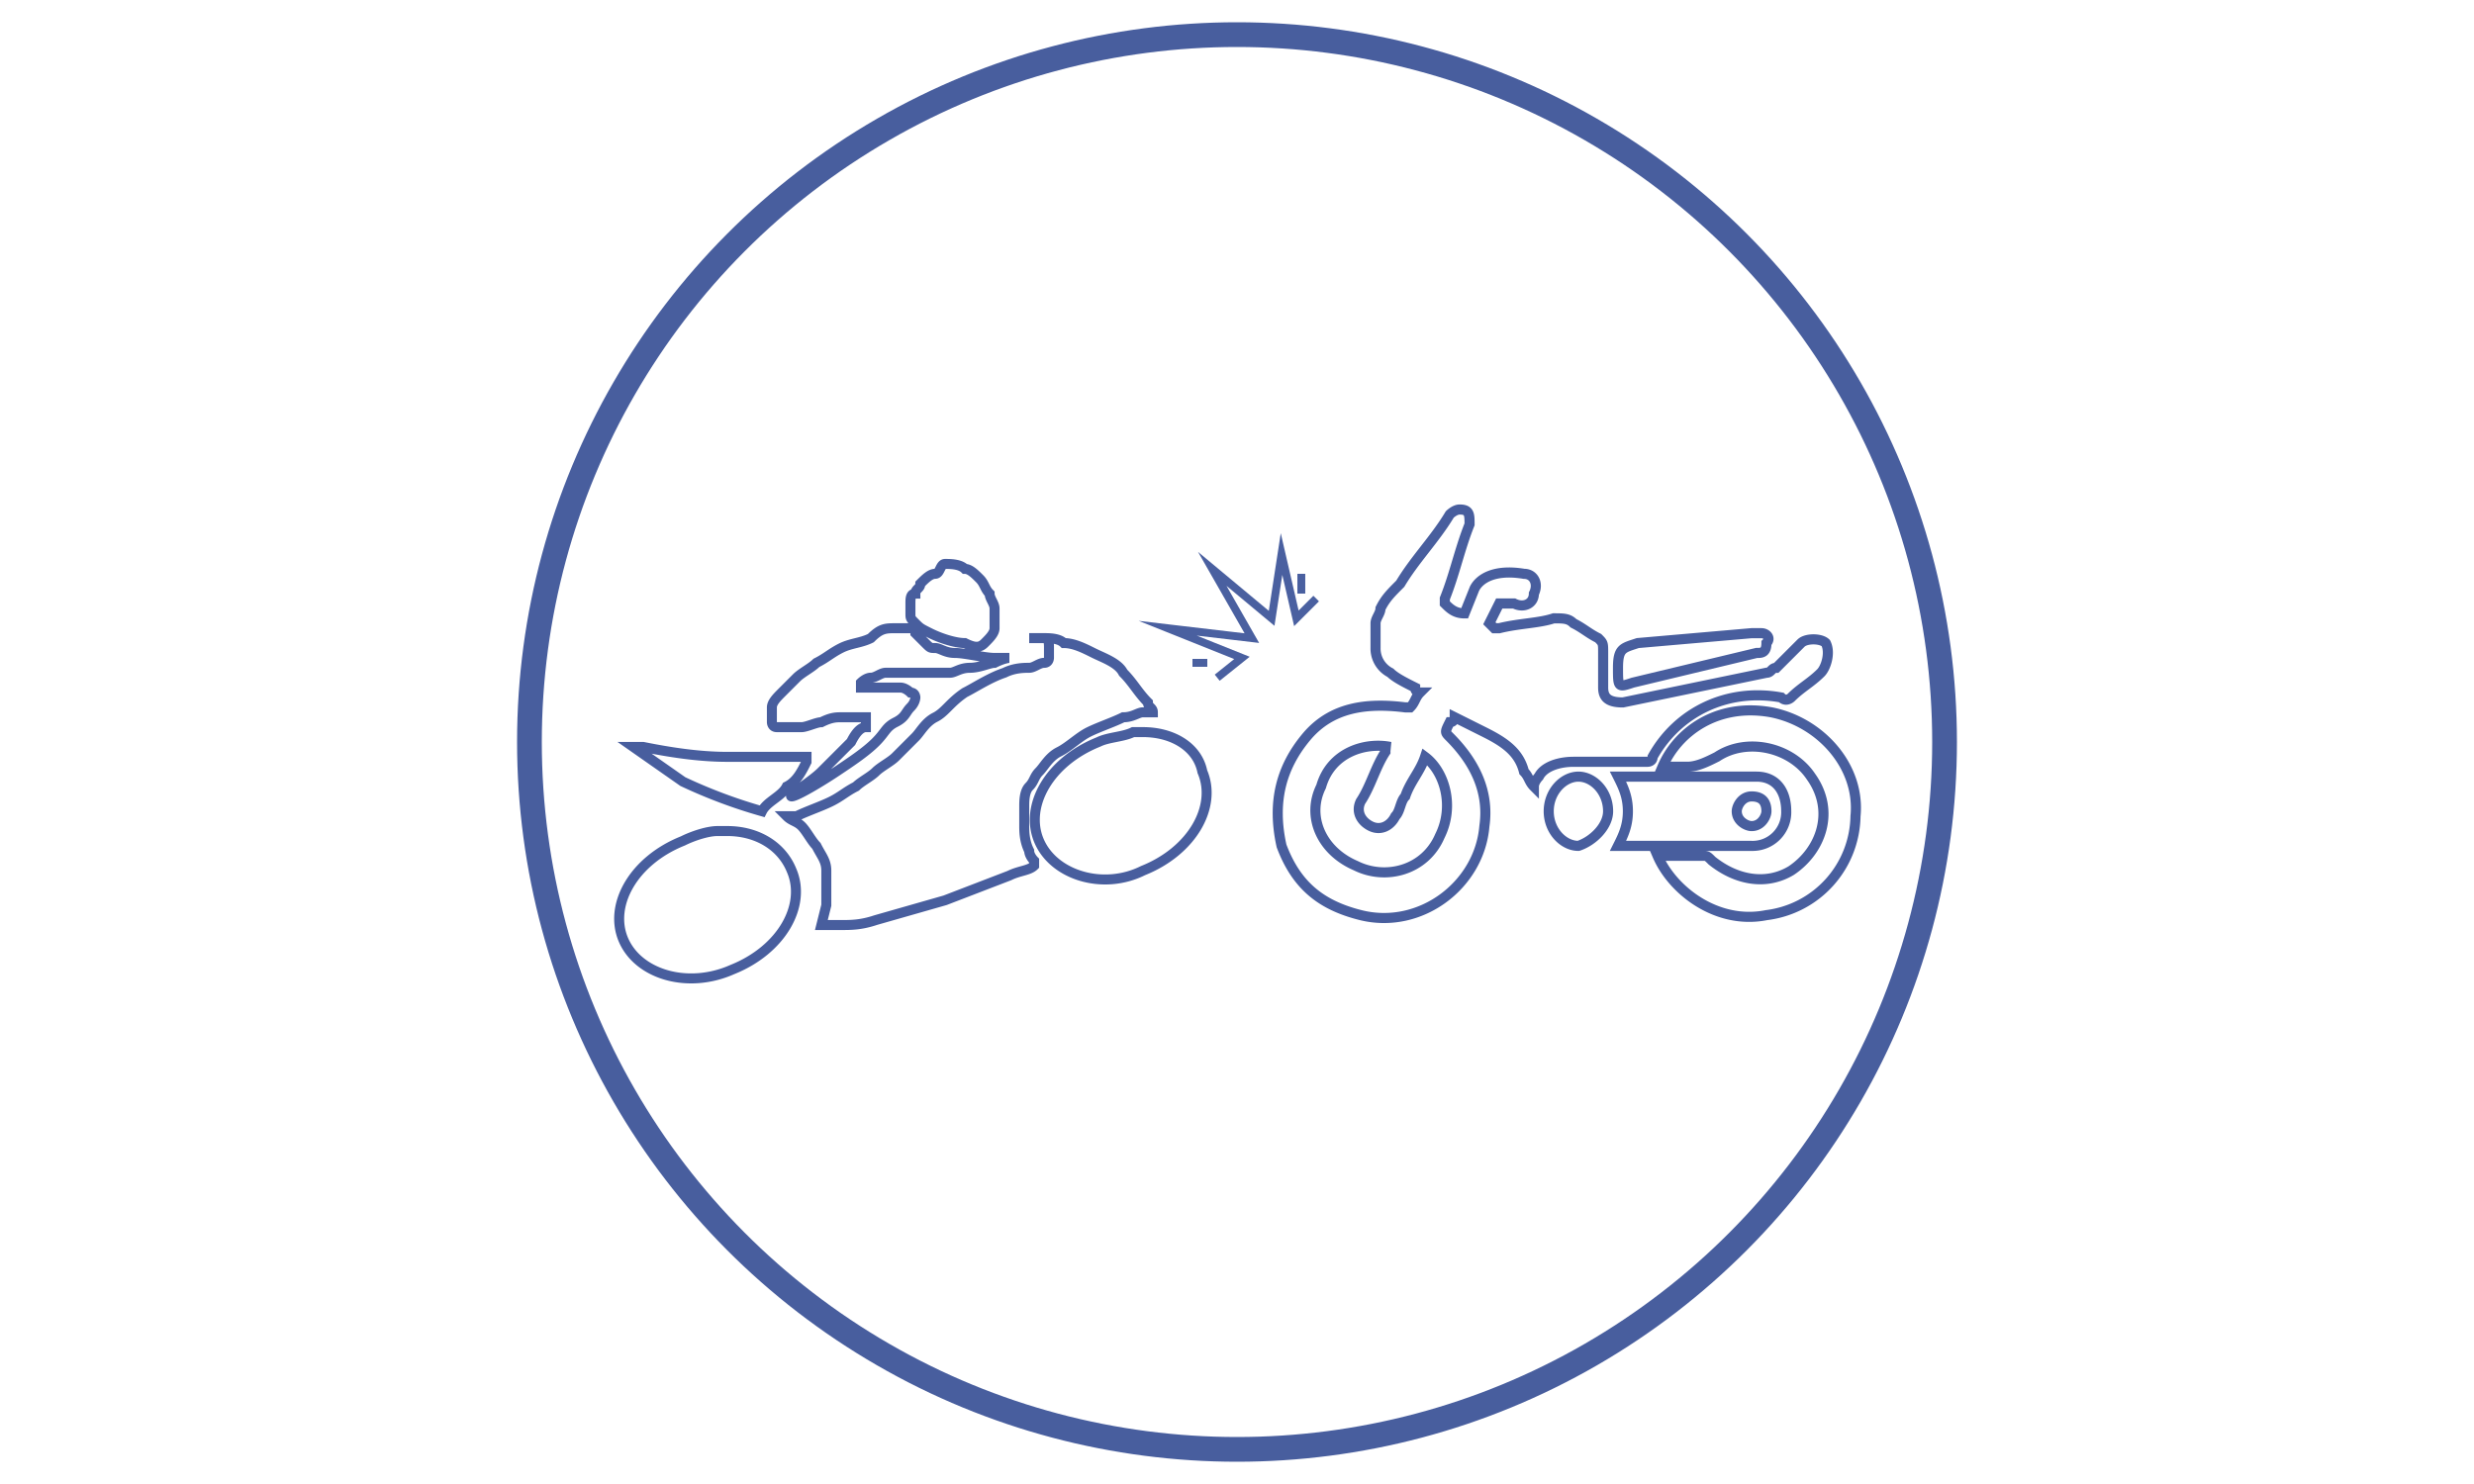 <svg xmlns="http://www.w3.org/2000/svg" baseProfile="tiny" width="50" height="30" overflow="visible" fill="none" xmlns:v="https://vecta.io/nano"><circle stroke="#485e9e" stroke-width=".5" cx="25" cy="15" r="14.3"/><g stroke="#4a60a0" stroke-width=".159" stroke-miterlimit="10"><path d="M24.6 13.7l.5-.4-1.5-.6 1.7.2-.8-1.4 1.2 1 .2-1.3.3 1.3.4-.4m-2.5 1.3h.3"/><path d="M26.3 11.6v.4"/></g><g stroke="#485e9e"><g stroke-width=".204"><path stroke-miterlimit="10" d="M34.4 17.3c.1 0 .1 0 .2.1.5.4 1.1.5 1.6.2.6-.4.9-1.2.4-1.9-.4-.6-1.3-.8-1.9-.4-.2.1-.4.2-.6.2h-.4-.1c.3-.7 1.1-1.3 2.2-1.1 1 .2 1.8 1.1 1.7 2.1a2.05 2.05 0 0 1-1.8 2c-1 .2-1.9-.5-2.2-1.2h.9 0zm1.1-4.1l-2.5.6c-.3.1-.3.1-.3-.3s.1-.4.4-.5l2.3-.2h.2c.1 0 .2.1.1.2 0 .2-.1.2-.2.2h0zm-3 3.2c0-.4-.3-.7-.6-.7h0 0c-.3 0-.6.3-.6.7h0 0c0 .4.3.7.6.7h0 0c.3-.1.6-.4.6-.7h0z"/><path stroke-miterlimit="10" d="M35.5 15.7c.4 0 .6.3.6.7a.68.68 0 0 1-.7.7h-1.9 0-.8c.1-.2.2-.4.2-.7s-.1-.5-.2-.7h2.8 0zm-.1 1c.2 0 .3-.2.3-.3 0-.2-.1-.3-.3-.3s-.3.2-.3.3c0 .2.2.3.3.3h0zm-9-1.8c.5-.6 1.2-.7 2-.6h.1c.1-.1.1-.2.2-.3 0 0-.1 0-.1-.1-.2-.1-.4-.2-.5-.3a.55.55 0 0 1-.3-.5v-.5c0-.1.1-.2.1-.3.1-.2.2-.3.4-.5.3-.5.7-.9 1-1.4 0 0 .1-.1.2-.1.2 0 .2.1.2.3-.2.5-.3 1-.5 1.5v.1c.1.1.2.2.4.2l.2-.5c.1-.2.4-.4 1-.3.2 0 .3.2.2.4 0 .2-.2.3-.4.2h-.3l-.2.4.1.1h.1c.4-.1.8-.1 1.1-.2.2 0 .3 0 .4.1.2.1.3.2.5.3.1.1.1.1.1.3v.7c0 .2.1.3.4.3l2.9-.6c.1 0 .1-.1.2-.1l.5-.5c.1-.1.4-.1.5 0 .1.2 0 .5-.1.6-.2.2-.4.3-.6.5 0 0-.1.1-.2 0-1.1-.2-2.1.3-2.6 1.2 0 .1-.1.1-.1.1h-1.5c-.3 0-.6.1-.7.3 0 0-.1.1-.1.2-.1-.1-.1-.2-.2-.3-.1-.4-.4-.6-.8-.8l-.6-.3s0 .1-.1.1c-.1.2-.1.2 0 .3.5.5.8 1.1.7 1.8-.1 1.2-1.3 2.1-2.5 1.8-.8-.2-1.3-.6-1.6-1.4-.2-.9 0-1.6.5-2.2h0zm1 2.6c.6.3 1.4.1 1.7-.6.3-.6.1-1.3-.3-1.6-.1.3-.3.5-.4.8-.1.1-.1.3-.2.4-.1.2-.3.3-.5.2s-.3-.3-.2-.5c.2-.3.3-.7.5-1 0 0 0-.1.1-.1-.5-.1-1.2.1-1.4.8-.3.6 0 1.3.7 1.6h0z"/></g><path stroke-width=".202" stroke-miterlimit="10" d="M14.7 16.8c.6 0 1.1.3 1.3.8.3.7-.2 1.6-1.2 2-.9.4-1.9.1-2.2-.6s.2-1.6 1.2-2c.2-.1.5-.2.7-.2h.2 0zm-1.9-1.7h.2c.5.1 1.1.2 1.7.2h1.6 0v.1c-.1.2-.2.4-.4.5-.1.2-.4.3-.5.5h0 0a10.41 10.41 0 0 1-1.6-.6l-1-.7h0 0 0zm10.3-.3c.6 0 1.1.3 1.2.8.3.7-.2 1.6-1.2 2-.8.4-1.8.1-2.1-.6s.2-1.6 1.2-2c.2-.1.5-.1.7-.2h.2 0zm-2.3-1.9h.3c.1 0 .3 0 .4.1.2 0 .4.1.6.2s.5.2.6.4c.2.2.3.4.5.6 0 .1.1.1.1.2h0-.2c-.1 0-.2.1-.4.1-.2.1-.5.2-.7.3s-.4.3-.6.4-.3.3-.4.4-.1.2-.2.3-.1.3-.1.4v.4c0 .1 0 .3.1.5 0 .1.1.2.1.2v.1h0c-.1.1-.3.1-.5.2l-1.3.5-1.4.4c-.3.1-.5.1-.7.1h-.3-.1l.1-.4v-.7c0-.2-.1-.3-.2-.5-.1-.1-.2-.3-.3-.4s-.2-.1-.3-.2h.2c.2-.1.5-.2.7-.3s.3-.2.5-.3c.1-.1.3-.2.4-.3s.3-.2.4-.3l.4-.4c.1-.1.2-.3.4-.4s.3-.3.6-.5c.2-.1.5-.3.8-.4.2-.1.4-.1.5-.1s.2-.1.3-.1.1-.1.1-.1v-.2c0-.1 0-.2-.1-.2h-.3 0 0 0zm-2.7-.2h.3c.1 0 .1.1.1.1l.2.2c.1.1.1.1.2.1s.2.1.4.1.6.1.8.1h.3s-.1 0-.3.1c-.1 0-.3.1-.5.1s-.3.1-.4.1h-.6-.4-.3c-.1 0-.2.1-.3.1s-.2.1-.2.1v.1h.2.3.3c.1 0 .2.1.2.1.1 0 .1.1.1.1s0 .1-.1.2-.1.2-.3.3-.2.2-.4.4-.5.4-.8.6-.8.5-.9.5.4-.3.6-.5l.6-.6c.1-.2.2-.3.3-.3v-.2h-.2-.3c-.1 0-.2 0-.4.1-.1 0-.3.1-.4.1h-.3-.2c-.1 0-.1-.1-.1-.1v-.3c0-.1.1-.2.2-.3l.3-.3c.1-.1.3-.2.4-.3.2-.1.3-.2.5-.3s.4-.1.6-.2c.2-.2.3-.2.5-.2h0zm1-1.3c.1 0 .3 0 .4.1.1 0 .2.1.3.2s.1.2.2.3c0 .1.1.2.1.3v.4c0 .1-.1.2-.2.3s-.2.1-.4 0c-.2 0-.5-.1-.7-.2s-.2-.1-.3-.2-.1-.1-.1-.2v-.2c0-.1 0-.2.1-.2 0-.1.1-.1.1-.2.1-.1.2-.2.3-.2s.1-.2.2-.2h0z"/></g></svg>